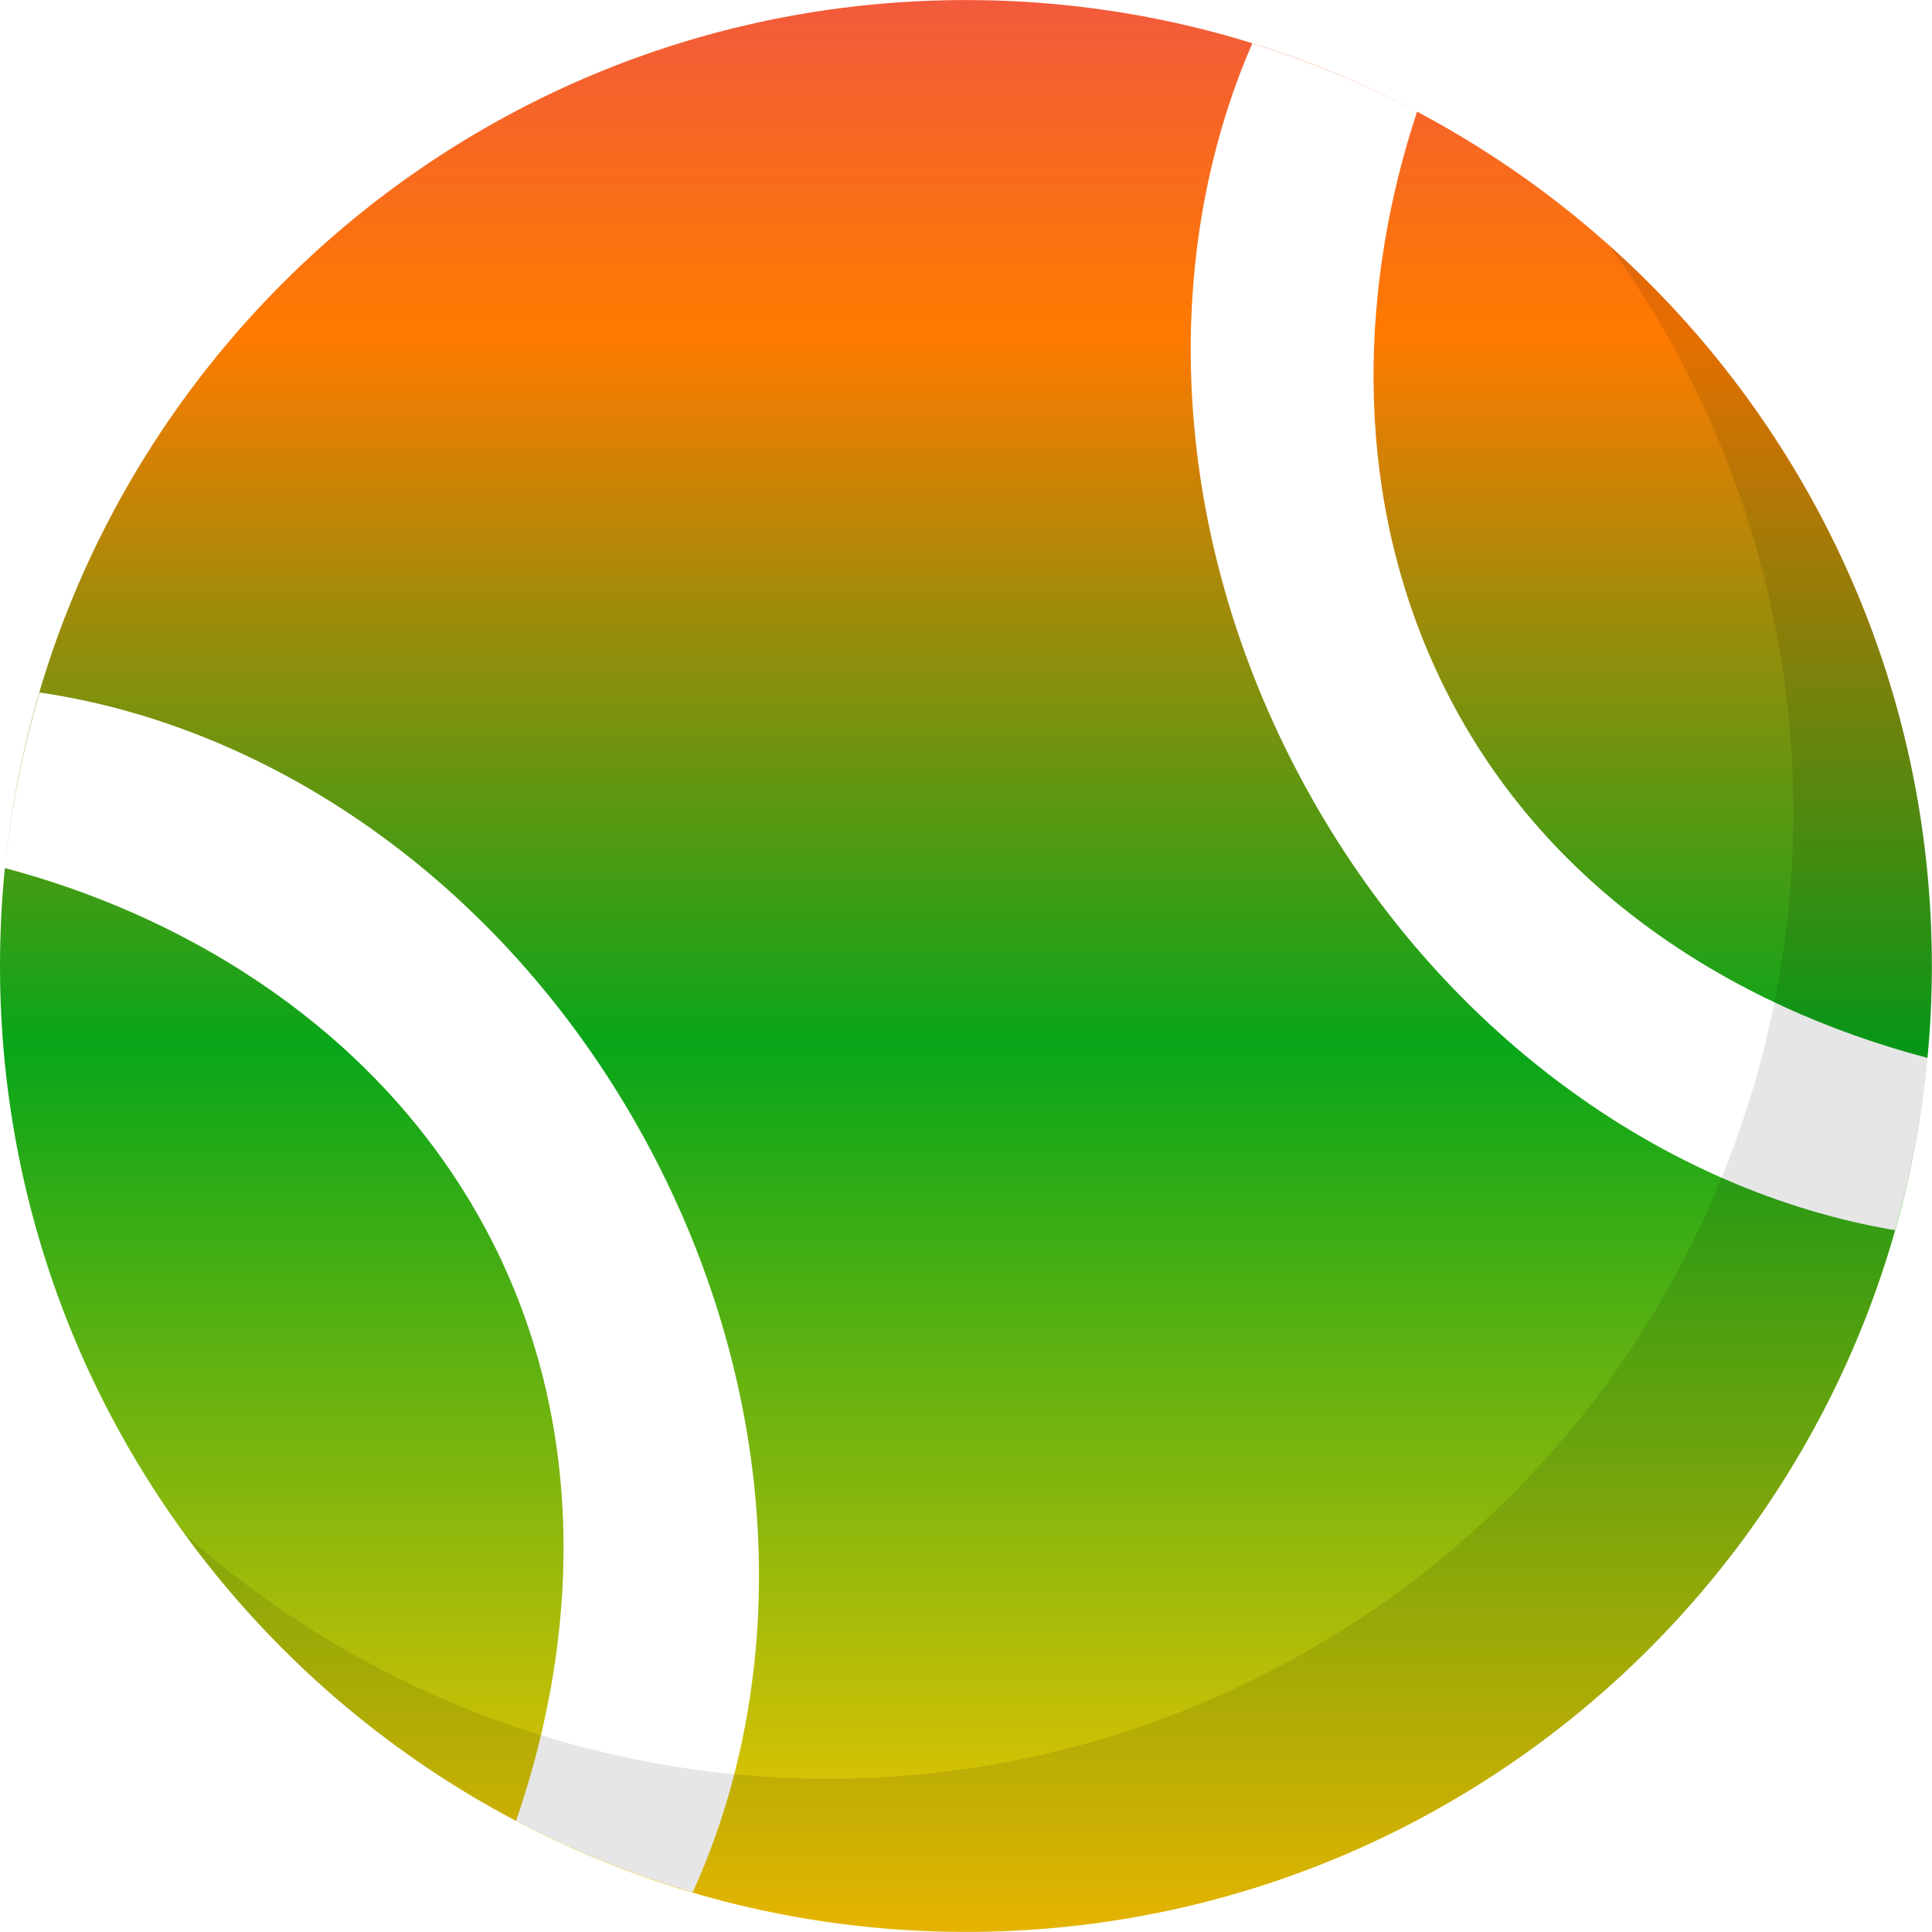 <svg width="32" height="32" viewBox="0 0 32 32" fill="none" xmlns="http://www.w3.org/2000/svg">
<g clip-path="url(#clip0)">
<path fill-rule="evenodd" clip-rule="evenodd" d="M31.925 17.521C31.973 17.02 31.997 16.513 31.997 15.999C31.997 7.164 24.834 0.001 15.998 0.001C7.774 0.001 1 6.206 0.101 14.191C0.207 13.268 0.393 12.357 0.655 11.47C4.579 12.044 8.426 14.715 10.698 18.901C12.964 23.075 13.114 27.742 11.473 31.343C10.463 31.046 9.483 30.649 8.548 30.158C9.64 26.999 9.798 23.126 7.693 19.749C5.881 16.842 2.921 15.129 0.081 14.378C0.027 14.911 0 15.452 0 15.999C0 24.835 7.163 31.998 15.998 31.998C24.321 31.998 31.159 25.643 31.925 17.521ZM31.386 20.376C31.652 19.445 31.833 18.489 31.925 17.521C28.705 16.678 25.417 14.672 23.773 11.07C22.366 7.989 22.554 4.616 23.471 1.851C22.597 1.39 21.683 1.012 20.742 0.719C19.185 4.295 19.366 8.878 21.596 12.984C23.819 17.08 27.551 19.726 31.386 20.376Z" fill="url(#paint0_linear)"/>
<path d="M23.632 30.059C16.494 33.934 7.71 31.815 3.064 25.416C7.958 29.771 15.246 30.828 21.336 27.522C29.101 23.306 31.978 13.594 27.762 5.828C27.422 5.201 27.046 4.606 26.637 4.044C27.983 5.242 29.149 6.69 30.059 8.365C34.274 16.131 31.397 25.843 23.632 30.059Z" fill="black" fill-opacity="0.1"/>
</g>
<defs>
<linearGradient id="paint0_linear" x1="15.998" y1="0.001" x2="15.998" y2="31.998" gradientUnits="userSpaceOnUse">
<stop stop-color="#F25A3C"/>
<stop offset="0.172" stop-color="#FF7A00"/>
<stop offset="0.542" stop-color="#08A61A"/>
<stop offset="1" stop-color="#FFC700"/>
</linearGradient>
<clipPath id="clip0">
<rect width="32" height="32" fill="white"/>
</clipPath>
</defs>
</svg>
